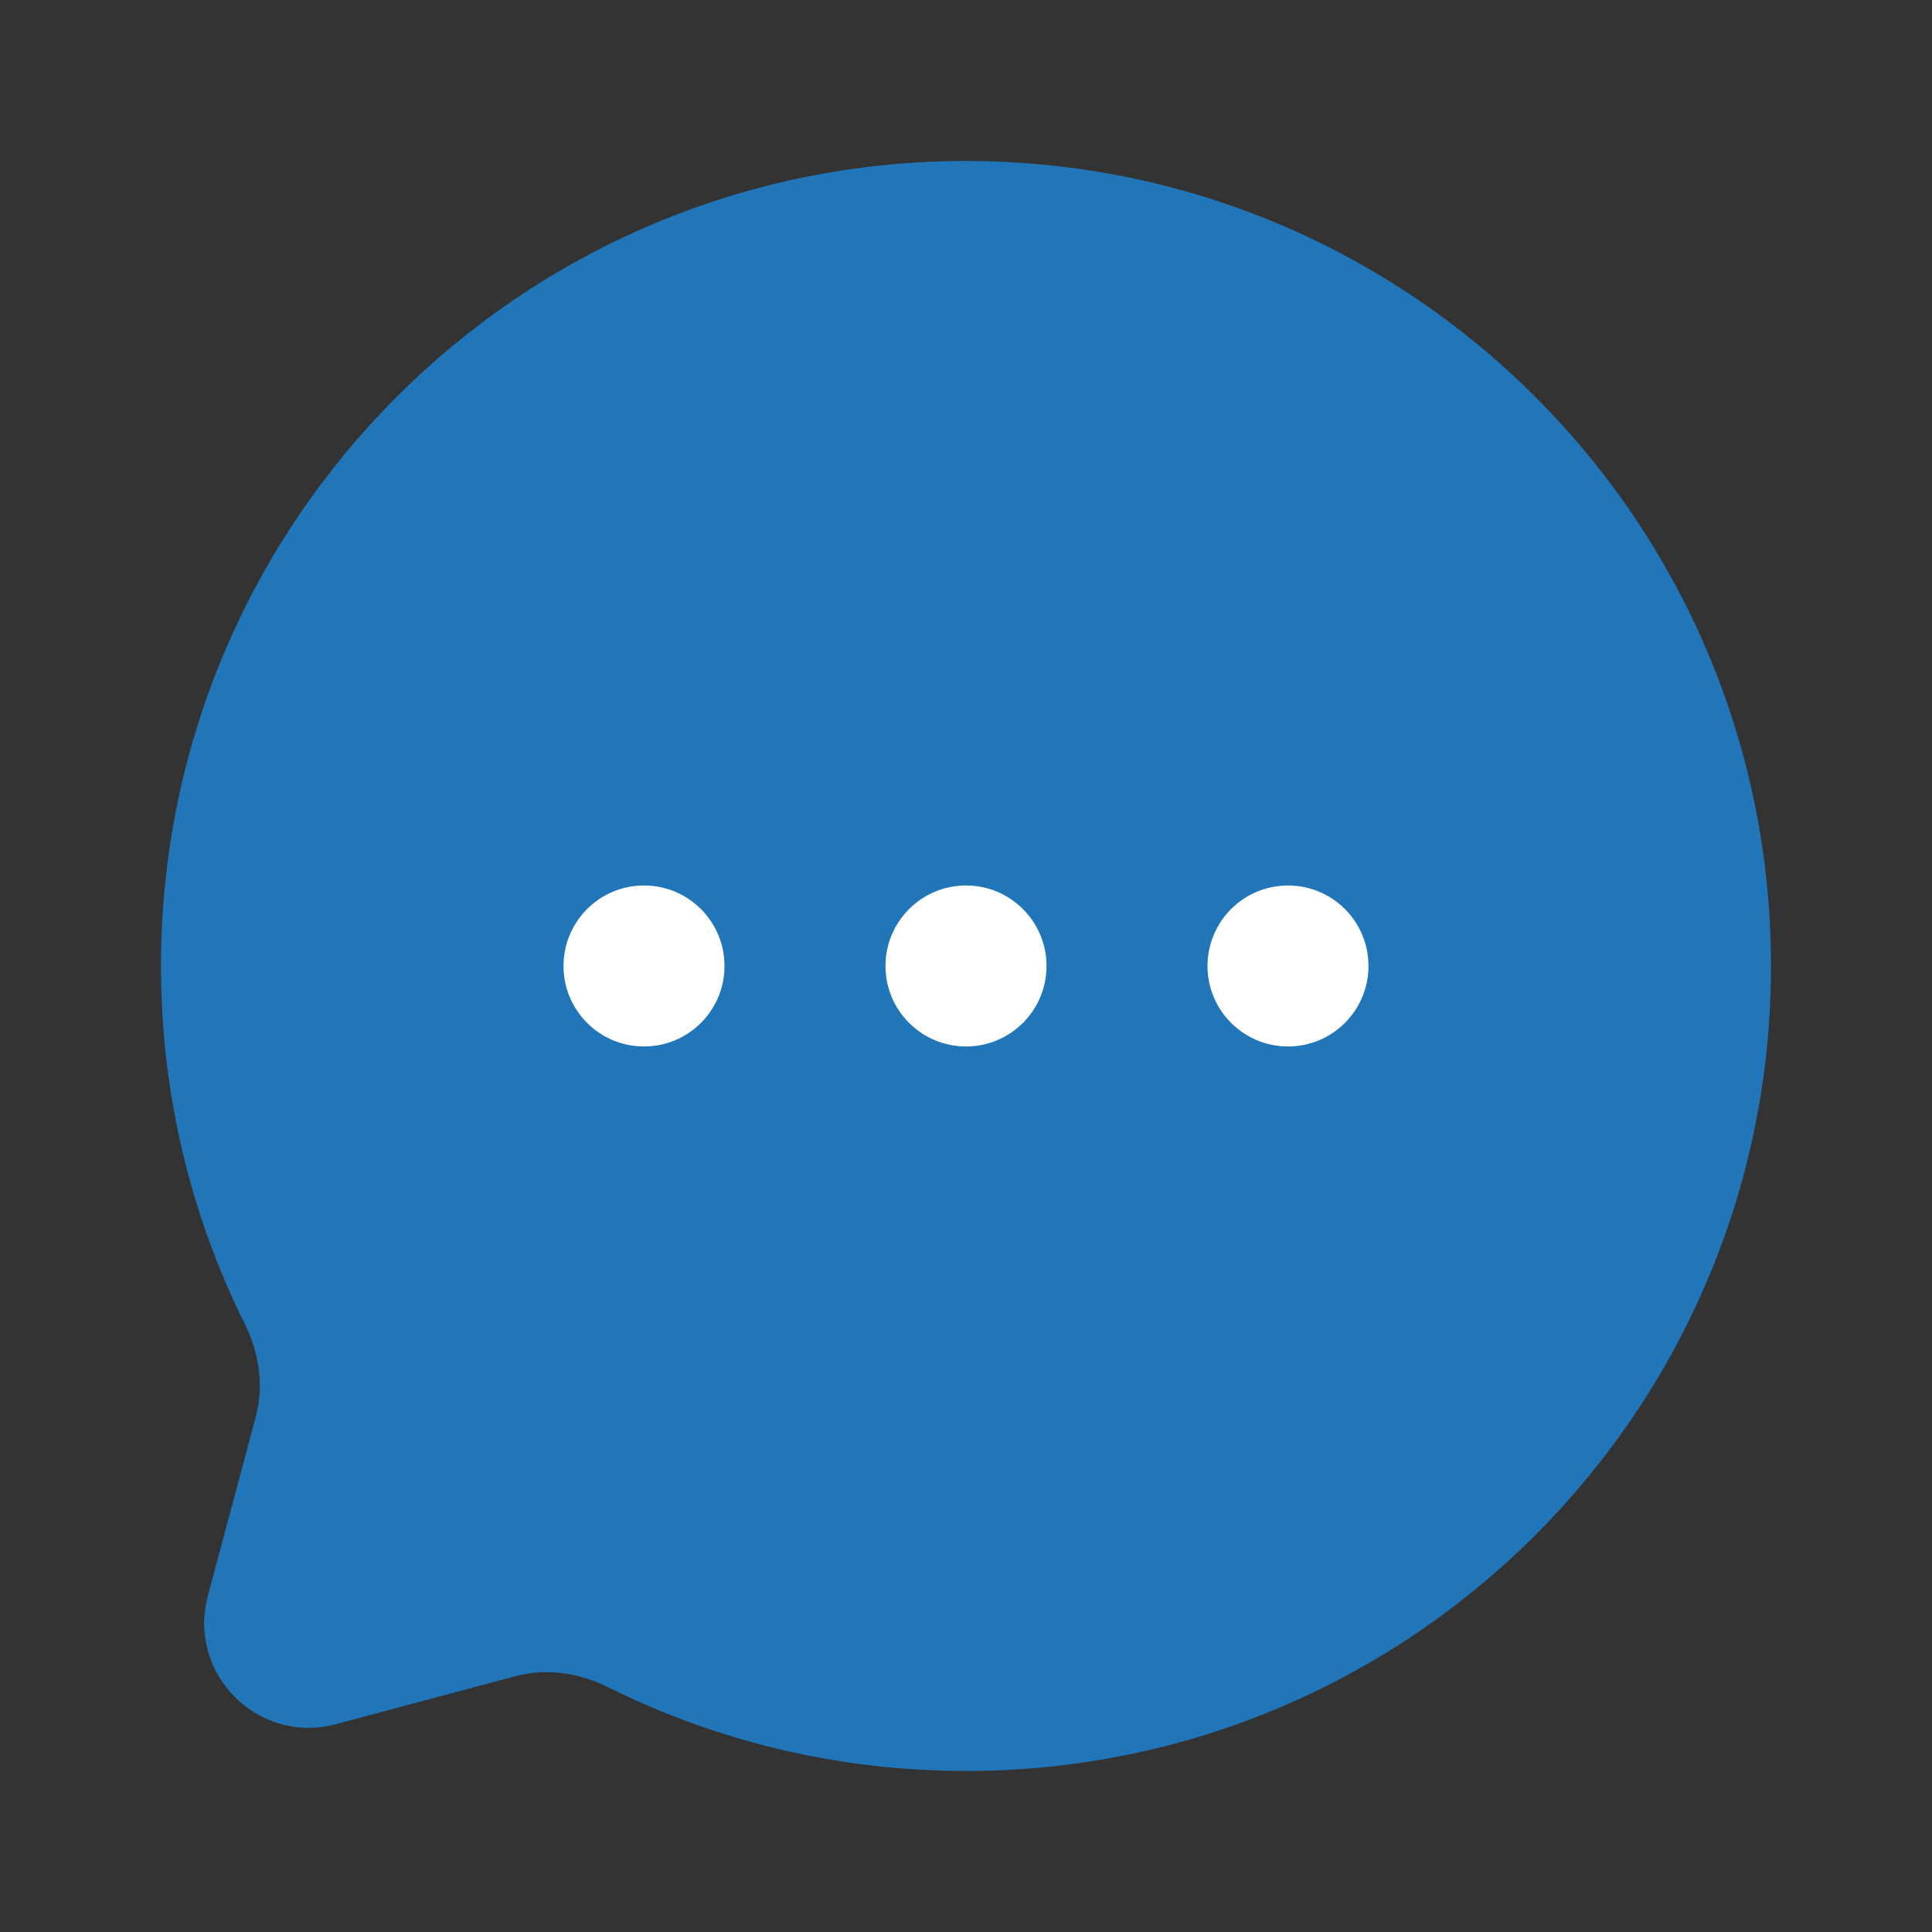 <svg width="40" height="40" viewBox="0 0 40 40" fill="none" xmlns="http://www.w3.org/2000/svg">
<rect x="0" y="0" width="40" height="40" fill="#333333" stroke="none"/>
<path d="M20 36.666C29.205 36.666 36.667 29.204 36.667 20C36.667 10.795 29.205 3.333 20 3.333C10.795 3.333 3.333 10.795 3.333 20C3.333 22.666 3.959 25.186 5.073 27.421C5.368 28.014 5.467 28.693 5.295 29.334L4.303 33.044C3.872 34.655 5.345 36.128 6.956 35.697L10.666 34.705C11.307 34.533 11.985 34.631 12.579 34.927C14.814 36.04 17.334 36.666 20 36.666Z" fill="#2076B8"/>
<path d="M25 20C25 20.92 25.746 21.666 26.667 21.666C27.587 21.666 28.333 20.92 28.333 20C28.333 19.079 27.587 18.333 26.667 18.333C25.746 18.333 25 19.079 25 20Z" fill="white"/>
<path d="M18.333 20C18.333 20.92 19.08 21.666 20 21.666C20.921 21.666 21.667 20.92 21.667 20C21.667 19.079 20.921 18.333 20 18.333C19.08 18.333 18.333 19.079 18.333 20Z" fill="white"/>
<path d="M11.667 20C11.667 20.92 12.413 21.666 13.333 21.666C14.254 21.666 15 20.92 15 20C15 19.079 14.254 18.333 13.333 18.333C12.413 18.333 11.667 19.079 11.667 20Z" fill="white"/>
</svg>
